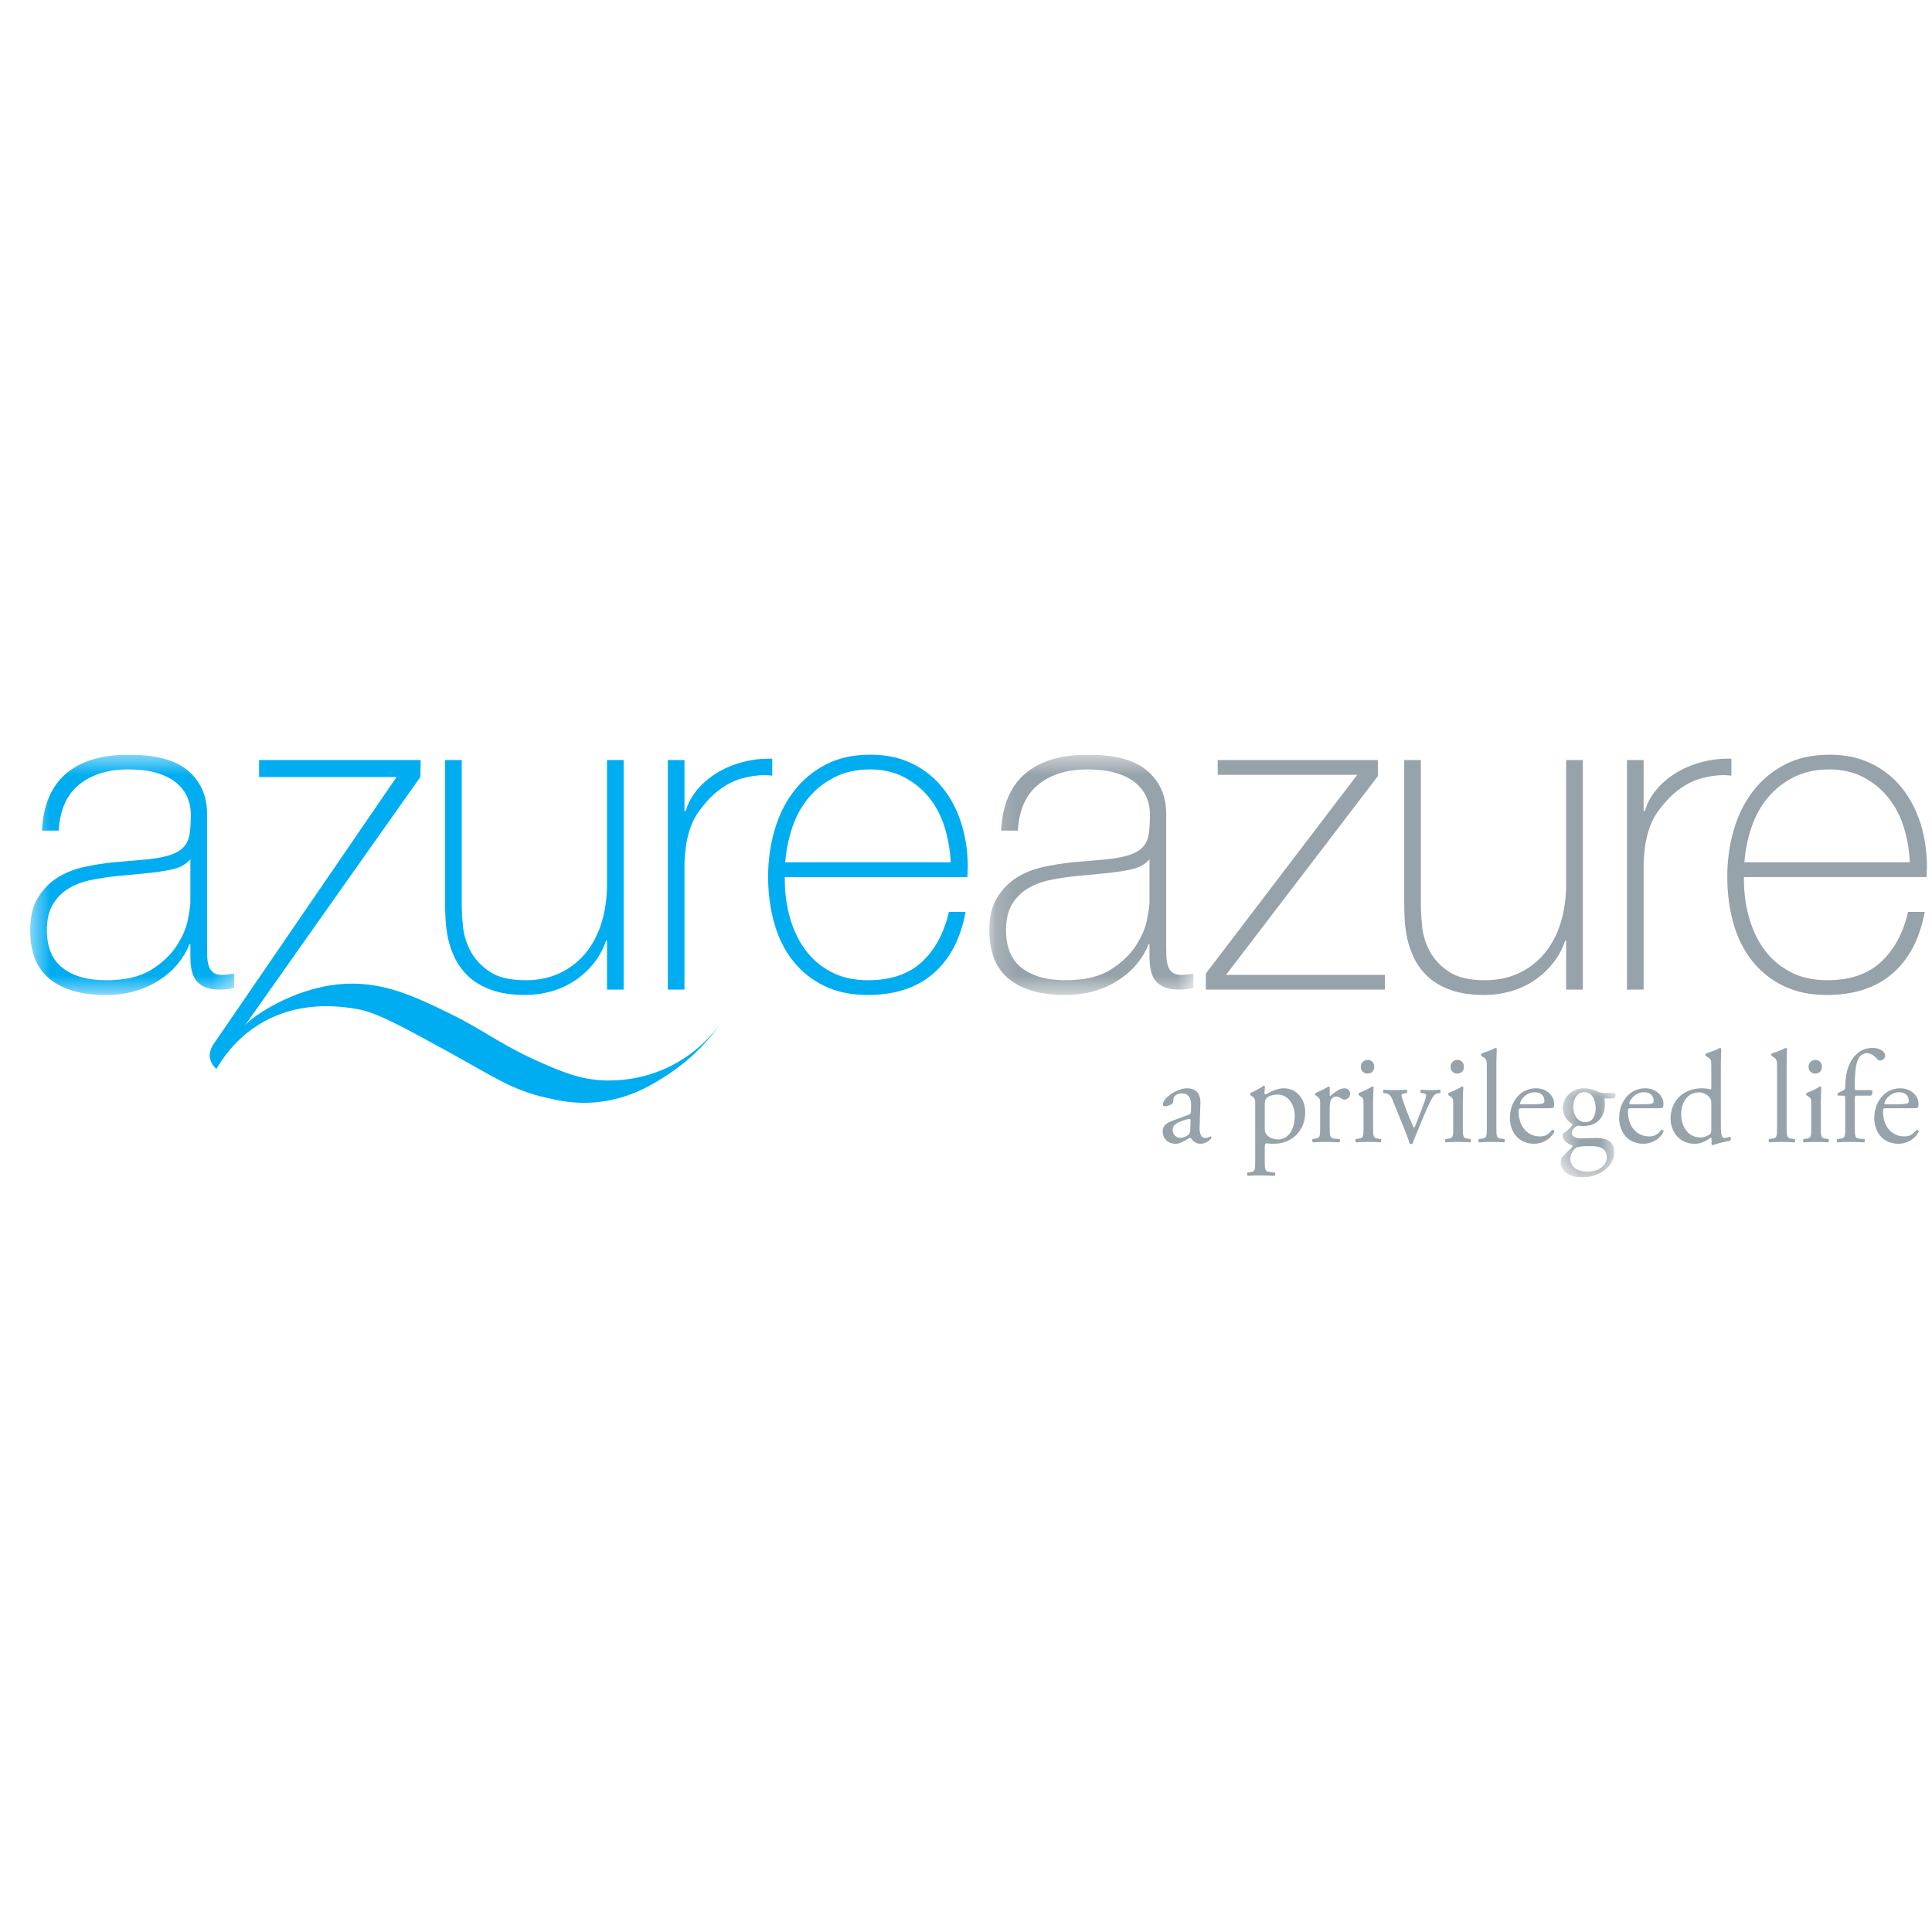 <svg width="96" height="96" viewBox="0 0 96 96" fill="none" xmlns="http://www.w3.org/2000/svg">
<g clip-path="url(#clip0_1387_20402)">
<mask id="mask0_1387_20402" style="mask-type:luminance" maskUnits="userSpaceOnUse" x="1" y="37" width="11" height="13">
<path d="M1.5 37.5H11.639V49.44H1.5V37.5Z" fill="white"/>
</mask>
<g mask="url(#mask0_1387_20402)">
<path fill-rule="evenodd" clip-rule="evenodd" d="M9.459 42.693C9.255 42.945 8.946 43.115 8.532 43.204C8.118 43.292 7.656 43.359 7.148 43.404L5.752 43.537C5.345 43.581 4.938 43.644 4.531 43.725C4.124 43.807 3.757 43.944 3.43 44.136C3.103 44.328 2.837 44.591 2.634 44.924C2.43 45.257 2.329 45.689 2.329 46.222C2.329 47.065 2.59 47.691 3.114 48.097C3.637 48.504 4.356 48.707 5.272 48.707C6.217 48.707 6.966 48.534 7.518 48.186C8.07 47.838 8.492 47.439 8.783 46.988C9.074 46.536 9.259 46.1 9.339 45.678C9.419 45.257 9.459 44.972 9.459 44.824V42.693ZM9.459 46.91H9.416C9.285 47.25 9.095 47.572 8.849 47.875C8.601 48.179 8.299 48.449 7.944 48.685C7.587 48.922 7.184 49.107 6.733 49.24C6.283 49.373 5.788 49.44 5.251 49.44C4.058 49.44 3.135 49.177 2.481 48.652C1.827 48.127 1.5 47.317 1.5 46.222C1.5 45.556 1.631 45.012 1.893 44.591C2.154 44.169 2.485 43.836 2.885 43.592C3.284 43.348 3.727 43.174 4.215 43.071C4.702 42.967 5.171 42.893 5.621 42.849L6.908 42.737C7.504 42.693 7.973 42.623 8.314 42.527C8.655 42.431 8.914 42.298 9.088 42.127C9.263 41.958 9.372 41.739 9.416 41.473C9.459 41.206 9.481 40.873 9.481 40.474C9.481 40.163 9.423 39.875 9.306 39.608C9.19 39.342 9.008 39.106 8.761 38.898C8.514 38.691 8.194 38.529 7.802 38.41C7.409 38.292 6.93 38.233 6.363 38.233C5.36 38.233 4.549 38.484 3.931 38.987C3.313 39.49 2.976 40.252 2.917 41.273H2.089C2.147 40.016 2.543 39.072 3.277 38.443C4.011 37.815 5.054 37.5 6.406 37.5C7.758 37.5 8.743 37.77 9.361 38.31C9.978 38.85 10.288 39.557 10.288 40.429V47.065C10.288 47.228 10.291 47.391 10.298 47.553C10.306 47.717 10.331 47.864 10.375 47.997C10.418 48.131 10.491 48.238 10.593 48.319C10.694 48.401 10.84 48.441 11.029 48.441C11.174 48.441 11.378 48.419 11.639 48.375V49.085C11.421 49.144 11.196 49.173 10.963 49.173C10.629 49.173 10.364 49.129 10.168 49.04C9.971 48.952 9.822 48.833 9.721 48.685C9.619 48.538 9.55 48.363 9.513 48.164C9.477 47.964 9.459 47.746 9.459 47.509V46.91Z" fill="#01ADF1"/>
</g>
<path fill-rule="evenodd" clip-rule="evenodd" d="M30.989 49.173H30.161V46.732H30.117C29.972 47.161 29.765 47.542 29.495 47.875C29.227 48.208 28.914 48.493 28.558 48.729C28.202 48.966 27.813 49.144 27.391 49.262C26.97 49.38 26.541 49.44 26.105 49.44C25.451 49.44 24.895 49.358 24.437 49.196C23.979 49.033 23.604 48.818 23.314 48.552C23.023 48.285 22.794 47.986 22.627 47.653C22.46 47.32 22.34 46.984 22.267 46.643C22.194 46.303 22.151 45.974 22.137 45.656C22.122 45.338 22.115 45.06 22.115 44.823V37.766H22.943V44.979C22.943 45.275 22.965 45.634 23.009 46.055C23.052 46.477 23.179 46.884 23.39 47.276C23.601 47.668 23.917 48.005 24.339 48.285C24.76 48.567 25.356 48.707 26.127 48.707C26.752 48.707 27.315 48.589 27.817 48.352C28.318 48.116 28.743 47.786 29.092 47.364C29.442 46.943 29.706 46.44 29.888 45.855C30.07 45.271 30.161 44.631 30.161 43.936V37.766H30.989V49.173Z" fill="#01ADF1"/>
<path fill-rule="evenodd" clip-rule="evenodd" d="M34.011 40.296H34.077C34.179 39.926 34.364 39.579 34.633 39.253C34.902 38.928 35.229 38.647 35.614 38.41C35.999 38.173 36.428 37.992 36.901 37.866C37.373 37.74 37.863 37.685 38.373 37.7V38.543C37.936 38.484 37.438 38.528 36.879 38.676C36.319 38.824 35.785 39.15 35.276 39.653C35.072 39.874 34.895 40.089 34.742 40.296C34.589 40.504 34.462 40.733 34.361 40.984C34.259 41.236 34.179 41.517 34.12 41.827C34.062 42.138 34.026 42.508 34.011 42.937V49.173H33.183V37.766H34.011V40.296Z" fill="#01ADF1"/>
<path fill-rule="evenodd" clip-rule="evenodd" d="M47.239 42.848C47.209 42.227 47.107 41.639 46.932 41.084C46.758 40.529 46.499 40.041 46.156 39.619C45.814 39.198 45.399 38.861 44.91 38.61C44.421 38.358 43.864 38.232 43.238 38.232C42.567 38.232 41.977 38.362 41.467 38.621C40.956 38.88 40.526 39.22 40.177 39.642C39.827 40.063 39.557 40.555 39.368 41.117C39.178 41.68 39.062 42.257 39.018 42.848H47.239ZM38.996 43.581V43.714C38.996 44.38 39.084 45.016 39.258 45.622C39.433 46.229 39.692 46.762 40.034 47.221C40.377 47.679 40.807 48.042 41.324 48.308C41.842 48.574 42.443 48.707 43.129 48.707C44.251 48.707 45.14 48.407 45.795 47.809C46.452 47.209 46.904 46.377 47.151 45.312H47.98C47.733 46.643 47.198 47.664 46.377 48.374C45.556 49.084 44.469 49.44 43.117 49.44C42.289 49.44 41.565 49.288 40.948 48.984C40.33 48.682 39.814 48.267 39.4 47.742C38.985 47.217 38.676 46.596 38.473 45.878C38.269 45.16 38.167 44.387 38.167 43.559C38.167 42.76 38.273 41.994 38.484 41.261C38.694 40.529 39.011 39.886 39.432 39.331C39.854 38.776 40.381 38.332 41.013 37.999C41.645 37.666 42.39 37.5 43.248 37.5C44.033 37.5 44.727 37.648 45.331 37.944C45.934 38.24 46.439 38.643 46.846 39.153C47.253 39.663 47.562 40.256 47.773 40.928C47.983 41.602 48.089 42.323 48.089 43.093C48.089 43.167 48.085 43.252 48.078 43.348C48.071 43.444 48.067 43.522 48.067 43.581H38.996Z" fill="#01ADF1"/>
<mask id="mask1_1387_20402" style="mask-type:luminance" maskUnits="userSpaceOnUse" x="49" y="37" width="11" height="13">
<path d="M49.159 37.5H59.299V49.44H49.159V37.5Z" fill="white"/>
</mask>
<g mask="url(#mask1_1387_20402)">
<path fill-rule="evenodd" clip-rule="evenodd" d="M57.118 42.693C56.914 42.945 56.606 43.115 56.191 43.204C55.777 43.292 55.315 43.359 54.807 43.404L53.412 43.537C53.005 43.581 52.597 43.644 52.191 43.725C51.783 43.807 51.417 43.944 51.089 44.136C50.762 44.328 50.497 44.591 50.293 44.924C50.09 45.257 49.988 45.689 49.988 46.222C49.988 47.065 50.25 47.691 50.773 48.097C51.297 48.504 52.016 48.707 52.932 48.707C53.877 48.707 54.625 48.534 55.178 48.186C55.73 47.838 56.151 47.439 56.442 46.988C56.733 46.536 56.919 46.1 56.998 45.678C57.078 45.257 57.118 44.972 57.118 44.824V42.693ZM57.118 46.91H57.075C56.944 47.25 56.755 47.572 56.508 47.875C56.26 48.179 55.959 48.449 55.603 48.685C55.246 48.922 54.843 49.107 54.393 49.24C53.942 49.373 53.448 49.44 52.91 49.44C51.718 49.44 50.795 49.177 50.141 48.652C49.487 48.127 49.159 47.317 49.159 46.222C49.159 45.556 49.291 45.012 49.552 44.591C49.814 44.169 50.144 43.836 50.544 43.592C50.944 43.348 51.387 43.174 51.874 43.071C52.361 42.967 52.83 42.893 53.281 42.849L54.567 42.737C55.163 42.693 55.632 42.623 55.974 42.527C56.315 42.431 56.573 42.298 56.748 42.127C56.922 41.958 57.031 41.739 57.075 41.473C57.118 41.206 57.14 40.873 57.14 40.474C57.14 40.163 57.082 39.875 56.966 39.608C56.849 39.342 56.668 39.106 56.421 38.898C56.173 38.691 55.854 38.529 55.461 38.41C55.069 38.292 54.589 38.233 54.022 38.233C53.019 38.233 52.209 38.484 51.591 38.987C50.973 39.49 50.635 40.252 50.577 41.273H49.748C49.806 40.016 50.203 39.072 50.937 38.443C51.67 37.815 52.714 37.5 54.066 37.5C55.418 37.5 56.402 37.77 57.02 38.31C57.638 38.85 57.947 39.557 57.947 40.429V47.065C57.947 47.228 57.951 47.391 57.958 47.553C57.965 47.717 57.991 47.864 58.035 47.997C58.078 48.131 58.15 48.238 58.252 48.319C58.354 48.401 58.499 48.441 58.689 48.441C58.833 48.441 59.037 48.419 59.299 48.375V49.085C59.081 49.144 58.855 49.173 58.623 49.173C58.288 49.173 58.023 49.129 57.827 49.04C57.631 48.952 57.481 48.833 57.38 48.685C57.279 48.538 57.209 48.363 57.173 48.164C57.136 47.964 57.118 47.746 57.118 47.509V46.91Z" fill="#97A3AA"/>
</g>
<path fill-rule="evenodd" clip-rule="evenodd" d="M68.815 48.441V49.173H59.918V48.374L67.441 38.499H60.507V37.766H68.466V38.565L60.921 48.441H68.815Z" fill="#97A3AA"/>
<path fill-rule="evenodd" clip-rule="evenodd" d="M78.649 49.173H77.82V46.732H77.777C77.631 47.161 77.424 47.542 77.155 47.875C76.886 48.208 76.574 48.493 76.218 48.729C75.862 48.966 75.472 49.144 75.051 49.262C74.629 49.38 74.201 49.44 73.765 49.44C73.11 49.44 72.554 49.358 72.096 49.196C71.639 49.033 71.264 48.818 70.974 48.552C70.683 48.285 70.454 47.986 70.287 47.653C70.119 47.32 70 46.984 69.927 46.643C69.854 46.303 69.81 45.974 69.796 45.656C69.781 45.338 69.774 45.06 69.774 44.823V37.766H70.603V44.979C70.603 45.275 70.625 45.634 70.668 46.055C70.712 46.477 70.839 46.884 71.05 47.276C71.26 47.668 71.576 48.005 71.999 48.285C72.42 48.567 73.016 48.707 73.786 48.707C74.411 48.707 74.975 48.589 75.477 48.352C75.978 48.116 76.403 47.786 76.752 47.364C77.101 46.943 77.366 46.44 77.548 45.855C77.729 45.271 77.82 44.631 77.82 43.936V37.766H78.649V49.173Z" fill="#97A3AA"/>
<path fill-rule="evenodd" clip-rule="evenodd" d="M81.671 40.296H81.737C81.838 39.926 82.023 39.579 82.292 39.253C82.561 38.928 82.888 38.647 83.274 38.41C83.659 38.173 84.087 37.992 84.56 37.866C85.032 37.74 85.523 37.685 86.032 37.7V38.543C85.596 38.484 85.098 38.528 84.538 38.676C83.978 38.824 83.445 39.15 82.936 39.653C82.732 39.874 82.554 40.089 82.402 40.296C82.249 40.504 82.121 40.733 82.02 40.984C81.918 41.236 81.838 41.517 81.78 41.827C81.722 42.138 81.685 42.508 81.671 42.937V49.173H80.842V37.766H81.671V40.296Z" fill="#97A3AA"/>
<path fill-rule="evenodd" clip-rule="evenodd" d="M94.898 42.848C94.869 42.227 94.767 41.639 94.592 41.084C94.417 40.529 94.159 40.041 93.816 39.619C93.473 39.198 93.058 38.861 92.57 38.61C92.081 38.358 91.524 38.232 90.897 38.232C90.227 38.232 89.636 38.362 89.126 38.621C88.616 38.88 88.186 39.22 87.836 39.642C87.487 40.063 87.217 40.555 87.027 41.117C86.838 41.68 86.721 42.257 86.678 42.848H94.898ZM86.656 43.581V43.714C86.656 44.38 86.743 45.016 86.918 45.622C87.093 46.229 87.351 46.762 87.694 47.221C88.037 47.679 88.467 48.042 88.984 48.308C89.501 48.574 90.103 48.707 90.788 48.707C91.91 48.707 92.8 48.407 93.455 47.809C94.111 47.209 94.563 46.377 94.811 45.312H95.639C95.392 46.643 94.858 47.664 94.037 48.374C93.215 49.084 92.129 49.44 90.777 49.44C89.948 49.44 89.225 49.288 88.607 48.984C87.989 48.682 87.473 48.267 87.059 47.742C86.645 47.217 86.336 46.596 86.132 45.878C85.929 45.16 85.827 44.387 85.827 43.559C85.827 42.76 85.932 41.994 86.143 41.261C86.354 40.529 86.67 39.886 87.092 39.331C87.513 38.776 88.04 38.332 88.673 37.999C89.305 37.666 90.05 37.5 90.908 37.5C91.692 37.5 92.387 37.648 92.99 37.944C93.593 38.24 94.099 38.643 94.506 39.153C94.912 39.663 95.222 40.256 95.433 40.928C95.643 41.602 95.749 42.323 95.749 43.093C95.749 43.167 95.745 43.252 95.738 43.348C95.73 43.444 95.727 43.522 95.727 43.581H86.656Z" fill="#97A3AA"/>
<path fill-rule="evenodd" clip-rule="evenodd" d="M58.671 56.539C58.8 56.539 58.998 56.441 59.063 56.376C59.14 56.297 59.14 56.206 59.146 56.069L59.16 55.683C59.16 55.612 59.133 55.599 59.095 55.599C59.057 55.599 58.947 55.625 58.832 55.664C58.453 55.795 58.267 55.892 58.267 56.148C58.267 56.258 58.344 56.539 58.671 56.539ZM59.069 55.389C59.166 55.357 59.178 55.298 59.178 55.2L59.185 54.899C59.191 54.658 59.114 54.331 58.716 54.331C58.536 54.331 58.318 54.422 58.305 54.625C58.299 54.729 58.292 54.808 58.241 54.847C58.145 54.925 57.971 54.971 57.875 54.971C57.818 54.971 57.785 54.938 57.785 54.88C57.785 54.54 58.511 54.076 58.98 54.076C59.442 54.076 59.667 54.35 59.647 54.84L59.608 55.977C59.596 56.278 59.654 56.546 59.904 56.546C59.968 56.546 60.026 56.526 60.065 56.507C60.097 56.487 60.129 56.461 60.148 56.461C60.174 56.461 60.193 56.5 60.193 56.546C60.193 56.578 59.968 56.833 59.654 56.833C59.499 56.833 59.345 56.775 59.236 56.631C59.211 56.592 59.172 56.539 59.133 56.539C59.089 56.539 59.012 56.598 58.883 56.67C58.742 56.749 58.601 56.833 58.421 56.833C58.235 56.833 58.081 56.781 57.971 56.683C57.85 56.572 57.773 56.409 57.773 56.226C57.773 55.971 57.895 55.821 58.305 55.67L59.069 55.389Z" fill="#97A3AA"/>
<path fill-rule="evenodd" clip-rule="evenodd" d="M62.845 56.082C62.845 56.291 62.91 56.37 63.037 56.475C63.166 56.572 63.365 56.618 63.5 56.618C64.026 56.618 64.334 56.121 64.334 55.442C64.334 54.919 64.046 54.39 63.468 54.39C63.192 54.39 62.992 54.494 62.922 54.573C62.864 54.645 62.845 54.743 62.845 54.959V56.082ZM62.37 54.867C62.37 54.612 62.37 54.579 62.197 54.462L62.139 54.422C62.113 54.397 62.113 54.324 62.145 54.305C62.312 54.233 62.614 54.076 62.781 53.952C62.819 53.952 62.845 53.965 62.858 53.998C62.845 54.115 62.832 54.213 62.832 54.298C62.832 54.344 62.845 54.383 62.89 54.383C62.973 54.344 63.378 54.076 63.789 54.076C64.437 54.076 64.855 54.612 64.855 55.272C64.855 56.18 64.2 56.834 63.288 56.834C63.172 56.834 62.992 56.821 62.935 56.808C62.877 56.821 62.845 56.853 62.845 56.991V57.677C62.845 58.141 62.858 58.2 63.089 58.232L63.34 58.265C63.385 58.297 63.371 58.409 63.327 58.428C63.018 58.415 62.832 58.409 62.607 58.409C62.376 58.409 62.184 58.415 62.004 58.428C61.959 58.409 61.946 58.297 61.991 58.265L62.126 58.245C62.364 58.213 62.37 58.148 62.37 57.677V54.867Z" fill="#97A3AA"/>
<path fill-rule="evenodd" clip-rule="evenodd" d="M65.597 54.867C65.597 54.612 65.597 54.579 65.423 54.462L65.365 54.422C65.339 54.397 65.339 54.324 65.372 54.305C65.519 54.253 65.86 54.083 66.02 53.985C66.052 53.992 66.072 54.004 66.072 54.031V54.41C66.072 54.442 66.078 54.462 66.091 54.468C66.315 54.279 66.56 54.076 66.797 54.076C66.957 54.076 67.086 54.181 67.086 54.338C67.086 54.553 66.912 54.638 66.81 54.638C66.746 54.638 66.714 54.619 66.669 54.593C66.573 54.527 66.476 54.488 66.386 54.488C66.284 54.488 66.206 54.547 66.155 54.619C66.091 54.71 66.072 54.9 66.072 55.122V56.011C66.072 56.481 66.085 56.559 66.329 56.579L66.56 56.599C66.605 56.631 66.591 56.742 66.547 56.762C66.245 56.749 66.059 56.742 65.834 56.742C65.603 56.742 65.41 56.749 65.243 56.762C65.199 56.742 65.186 56.631 65.231 56.599L65.353 56.579C65.59 56.54 65.597 56.481 65.597 56.011V54.867Z" fill="#97A3AA"/>
<path fill-rule="evenodd" clip-rule="evenodd" d="M68.286 53.004C68.286 53.239 68.126 53.344 67.946 53.344C67.747 53.344 67.618 53.194 67.618 53.017C67.618 52.802 67.772 52.665 67.965 52.665C68.158 52.665 68.286 52.821 68.286 53.004ZM67.753 54.867C67.753 54.612 67.753 54.579 67.58 54.461L67.522 54.422C67.496 54.396 67.496 54.324 67.528 54.305C67.676 54.253 68.042 54.083 68.19 53.985C68.222 53.985 68.248 53.998 68.254 54.024C68.241 54.253 68.228 54.566 68.228 54.834V56.01C68.228 56.481 68.241 56.546 68.472 56.578L68.607 56.598C68.652 56.631 68.639 56.742 68.594 56.762C68.402 56.749 68.216 56.742 67.991 56.742C67.76 56.742 67.567 56.749 67.387 56.762C67.342 56.742 67.329 56.631 67.374 56.598L67.509 56.578C67.747 56.546 67.753 56.481 67.753 56.01V54.867Z" fill="#97A3AA"/>
<path fill-rule="evenodd" clip-rule="evenodd" d="M69.259 54.815C69.163 54.573 69.105 54.364 68.874 54.331L68.745 54.311C68.707 54.259 68.713 54.168 68.764 54.148C68.925 54.161 69.15 54.168 69.368 54.168C69.542 54.168 69.67 54.161 69.888 54.148C69.933 54.174 69.939 54.279 69.895 54.311L69.818 54.324C69.618 54.357 69.612 54.39 69.677 54.586C69.824 55.037 70.01 55.494 70.158 55.834C70.215 55.964 70.241 56.023 70.26 56.043C70.286 56.023 70.331 55.932 70.383 55.795L70.749 54.834C70.839 54.605 70.864 54.468 70.864 54.429C70.864 54.37 70.825 54.344 70.749 54.331L70.601 54.311C70.562 54.266 70.569 54.174 70.614 54.148C70.813 54.161 70.973 54.168 71.095 54.168C71.256 54.168 71.365 54.161 71.545 54.148C71.589 54.174 71.596 54.272 71.557 54.311L71.461 54.324C71.236 54.357 71.179 54.527 70.993 54.893C70.903 55.069 70.505 56.017 70.402 56.285C70.338 56.448 70.273 56.599 70.19 56.82C70.177 56.84 70.151 56.847 70.126 56.847C70.094 56.847 70.061 56.84 70.042 56.82C69.991 56.638 69.895 56.383 69.798 56.141L69.259 54.815Z" fill="#97A3AA"/>
<path fill-rule="evenodd" clip-rule="evenodd" d="M72.744 53.004C72.744 53.239 72.583 53.344 72.403 53.344C72.204 53.344 72.076 53.194 72.076 53.017C72.076 52.802 72.23 52.665 72.422 52.665C72.615 52.665 72.744 52.821 72.744 53.004ZM72.21 54.867C72.21 54.612 72.21 54.579 72.037 54.461L71.979 54.422C71.954 54.396 71.954 54.324 71.986 54.305C72.134 54.253 72.5 54.083 72.647 53.985C72.679 53.985 72.705 53.998 72.711 54.024C72.699 54.253 72.686 54.566 72.686 54.834V56.01C72.686 56.481 72.699 56.546 72.93 56.578L73.065 56.598C73.11 56.631 73.096 56.742 73.052 56.762C72.859 56.749 72.673 56.742 72.448 56.742C72.217 56.742 72.024 56.749 71.845 56.762C71.799 56.742 71.787 56.631 71.832 56.598L71.966 56.578C72.204 56.546 72.21 56.481 72.21 56.01V54.867Z" fill="#97A3AA"/>
<path fill-rule="evenodd" clip-rule="evenodd" d="M74.353 56.01C74.353 56.481 74.366 56.546 74.597 56.578L74.751 56.598C74.796 56.631 74.783 56.742 74.739 56.762C74.526 56.749 74.34 56.742 74.115 56.742C73.884 56.742 73.692 56.749 73.499 56.762C73.454 56.742 73.442 56.631 73.486 56.598L73.634 56.578C73.872 56.546 73.878 56.481 73.878 56.01V53.056C73.878 52.671 73.872 52.632 73.679 52.514L73.615 52.475C73.583 52.455 73.583 52.364 73.615 52.344C73.775 52.292 74.077 52.194 74.308 52.07C74.334 52.07 74.36 52.083 74.373 52.109C74.366 52.305 74.353 52.632 74.353 52.919V56.01Z" fill="#97A3AA"/>
<path fill-rule="evenodd" clip-rule="evenodd" d="M76.034 54.873C76.509 54.873 76.65 54.847 76.701 54.808C76.721 54.795 76.74 54.769 76.74 54.684C76.74 54.501 76.618 54.272 76.245 54.272C75.867 54.272 75.539 54.625 75.533 54.841C75.533 54.854 75.533 54.873 75.578 54.873H76.034ZM75.635 55.069C75.469 55.069 75.462 55.083 75.462 55.246C75.462 55.906 75.841 56.468 76.528 56.468C76.74 56.468 76.92 56.403 77.118 56.148C77.183 56.128 77.228 56.167 77.234 56.226C77.022 56.67 76.56 56.834 76.226 56.834C75.809 56.834 75.481 56.651 75.295 56.403C75.103 56.148 75.025 55.841 75.025 55.553C75.025 54.749 75.545 54.076 76.316 54.076C76.868 54.076 77.228 54.462 77.228 54.854C77.228 54.945 77.215 54.998 77.202 55.023C77.183 55.063 77.093 55.069 76.823 55.069H75.635Z" fill="#97A3AA"/>
<mask id="mask2_1387_20402" style="mask-type:luminance" maskUnits="userSpaceOnUse" x="77" y="54" width="4" height="5">
<path d="M77.549 54.076H80.277V58.5H77.549V54.076Z" fill="white"/>
</mask>
<g mask="url(#mask2_1387_20402)">
<path fill-rule="evenodd" clip-rule="evenodd" d="M79.288 55.083C79.288 54.638 79.108 54.266 78.717 54.266C78.409 54.266 78.178 54.553 78.178 54.998C78.178 55.461 78.454 55.762 78.762 55.762C79.108 55.762 79.288 55.481 79.288 55.083ZM78.89 56.952C78.685 56.952 78.428 56.964 78.338 57.023C78.184 57.121 78.03 57.324 78.03 57.572C78.03 57.925 78.306 58.219 78.89 58.219C79.462 58.219 79.841 57.892 79.841 57.52C79.841 57.121 79.571 56.952 79.108 56.952H78.89ZM80.232 54.311C80.303 54.344 80.29 54.566 80.194 54.579H79.731C79.744 54.69 79.744 54.801 79.744 54.912C79.744 55.364 79.481 55.952 78.666 55.952C78.55 55.952 78.46 55.938 78.383 55.932C78.306 55.977 78.101 56.102 78.101 56.291C78.101 56.442 78.248 56.566 78.55 56.566C78.768 56.566 79.032 56.546 79.314 56.546C79.673 56.546 80.213 56.612 80.213 57.265C80.213 57.977 79.449 58.5 78.614 58.5C77.825 58.5 77.549 58.069 77.549 57.742C77.549 57.637 77.574 57.553 77.619 57.5C77.728 57.383 77.908 57.213 78.056 57.062C78.114 57.004 78.165 56.945 78.107 56.905C77.856 56.84 77.638 56.618 77.638 56.389C77.638 56.357 77.664 56.331 77.735 56.278C77.844 56.206 77.965 56.095 78.075 55.977C78.107 55.938 78.139 55.886 78.139 55.853C77.921 55.736 77.657 55.481 77.657 55.063C77.657 54.501 78.132 54.076 78.704 54.076C78.948 54.076 79.173 54.141 79.32 54.207C79.526 54.298 79.571 54.311 79.712 54.311H80.232Z" fill="#97A3AA"/>
</g>
<path fill-rule="evenodd" clip-rule="evenodd" d="M81.463 54.873C81.938 54.873 82.08 54.847 82.131 54.808C82.15 54.795 82.169 54.769 82.169 54.684C82.169 54.501 82.047 54.272 81.675 54.272C81.296 54.272 80.969 54.625 80.962 54.841C80.962 54.854 80.962 54.873 81.008 54.873H81.463ZM81.065 55.069C80.898 55.069 80.892 55.083 80.892 55.246C80.892 55.906 81.27 56.468 81.957 56.468C82.169 56.468 82.349 56.403 82.548 56.148C82.612 56.128 82.657 56.167 82.664 56.226C82.452 56.67 81.989 56.834 81.656 56.834C81.238 56.834 80.911 56.651 80.725 56.403C80.532 56.148 80.455 55.841 80.455 55.553C80.455 54.749 80.975 54.076 81.746 54.076C82.297 54.076 82.657 54.462 82.657 54.854C82.657 54.945 82.645 54.998 82.632 55.023C82.612 55.063 82.522 55.069 82.253 55.069H81.065Z" fill="#97A3AA"/>
<path fill-rule="evenodd" clip-rule="evenodd" d="M85.033 54.808C85.033 54.677 85.007 54.618 84.962 54.553C84.866 54.416 84.673 54.279 84.423 54.279C83.838 54.279 83.537 54.795 83.537 55.364C83.537 55.958 83.864 56.52 84.493 56.52C84.667 56.52 84.885 56.442 84.988 56.337C85.026 56.297 85.033 56.2 85.033 56.095V54.808ZM85.508 55.788C85.508 56.304 85.514 56.546 85.694 56.546C85.764 56.546 85.874 56.513 85.97 56.481C86.015 56.494 86.021 56.657 85.964 56.69C85.694 56.729 85.296 56.827 85.116 56.899C85.078 56.899 85.045 56.879 85.045 56.846V56.736C85.045 56.637 85.045 56.559 85.033 56.533H85.007C84.724 56.729 84.506 56.834 84.198 56.834C83.485 56.834 83.01 56.265 83.01 55.579C83.01 54.664 83.691 54.076 84.564 54.076C84.782 54.076 84.923 54.108 84.994 54.135C85.026 54.135 85.033 54.096 85.033 54.043V53.057C85.033 52.671 85.026 52.632 84.834 52.514L84.769 52.475C84.737 52.455 84.737 52.364 84.769 52.344C84.93 52.292 85.231 52.194 85.463 52.07C85.488 52.07 85.514 52.083 85.527 52.109C85.521 52.305 85.508 52.632 85.508 52.919V55.788Z" fill="#97A3AA"/>
<path fill-rule="evenodd" clip-rule="evenodd" d="M88.776 56.01C88.776 56.481 88.789 56.546 89.02 56.578L89.174 56.598C89.219 56.631 89.206 56.742 89.161 56.762C88.949 56.749 88.763 56.742 88.538 56.742C88.308 56.742 88.115 56.749 87.922 56.762C87.877 56.742 87.864 56.631 87.909 56.598L88.057 56.578C88.294 56.546 88.301 56.481 88.301 56.01V53.056C88.301 52.671 88.294 52.632 88.102 52.514L88.038 52.475C88.005 52.455 88.005 52.364 88.038 52.344C88.198 52.292 88.5 52.194 88.731 52.07C88.757 52.07 88.783 52.083 88.795 52.109C88.789 52.305 88.776 52.632 88.776 52.919V56.01Z" fill="#97A3AA"/>
<path fill-rule="evenodd" clip-rule="evenodd" d="M90.532 53.004C90.532 53.239 90.372 53.344 90.192 53.344C89.993 53.344 89.865 53.194 89.865 53.017C89.865 52.802 90.019 52.665 90.211 52.665C90.404 52.665 90.532 52.821 90.532 53.004ZM89.999 54.867C89.999 54.612 89.999 54.579 89.826 54.461L89.768 54.422C89.742 54.396 89.742 54.324 89.775 54.305C89.922 54.253 90.288 54.083 90.436 53.985C90.468 53.985 90.494 53.998 90.5 54.024C90.487 54.253 90.475 54.566 90.475 54.834V56.01C90.475 56.481 90.487 56.546 90.718 56.578L90.853 56.598C90.898 56.631 90.885 56.742 90.841 56.762C90.648 56.749 90.462 56.742 90.237 56.742C90.006 56.742 89.813 56.749 89.633 56.762C89.588 56.742 89.576 56.631 89.621 56.598L89.755 56.578C89.993 56.546 89.999 56.481 89.999 56.01V54.867Z" fill="#97A3AA"/>
<path fill-rule="evenodd" clip-rule="evenodd" d="M92.273 54.442C92.164 54.442 92.164 54.455 92.164 54.632V56.01C92.164 56.481 92.177 56.559 92.408 56.579L92.639 56.598C92.684 56.631 92.671 56.742 92.626 56.762C92.337 56.749 92.151 56.742 91.926 56.742C91.695 56.742 91.502 56.749 91.31 56.762C91.265 56.742 91.252 56.631 91.297 56.598L91.445 56.579C91.682 56.546 91.688 56.481 91.688 56.01V54.632C91.688 54.455 91.688 54.442 91.56 54.442H91.336C91.297 54.416 91.291 54.357 91.316 54.318L91.592 54.18C91.644 54.154 91.688 54.115 91.688 54.05C91.688 53.671 91.733 53.266 91.888 52.9C92.048 52.527 92.408 52.07 93.043 52.07C93.383 52.07 93.672 52.227 93.672 52.462C93.672 52.593 93.55 52.697 93.429 52.697C93.358 52.697 93.319 52.671 93.274 52.619C93.153 52.475 92.973 52.332 92.761 52.332C92.562 52.332 92.401 52.456 92.305 52.691C92.189 52.991 92.164 53.468 92.164 53.795V53.985C92.164 54.161 92.164 54.168 92.273 54.168H93.004C93.075 54.233 93.03 54.416 92.96 54.442H92.273Z" fill="#97A3AA"/>
<path fill-rule="evenodd" clip-rule="evenodd" d="M94.139 54.873C94.614 54.873 94.755 54.847 94.806 54.808C94.826 54.795 94.845 54.769 94.845 54.684C94.845 54.501 94.723 54.272 94.351 54.272C93.972 54.272 93.644 54.625 93.638 54.841C93.638 54.854 93.638 54.873 93.683 54.873H94.139ZM93.741 55.069C93.574 55.069 93.567 55.083 93.567 55.246C93.567 55.906 93.946 56.468 94.633 56.468C94.845 56.468 95.025 56.403 95.224 56.148C95.288 56.128 95.333 56.167 95.34 56.226C95.128 56.67 94.665 56.834 94.332 56.834C93.914 56.834 93.587 56.651 93.4 56.403C93.208 56.148 93.131 55.841 93.131 55.553C93.131 54.749 93.651 54.076 94.421 54.076C94.973 54.076 95.333 54.462 95.333 54.854C95.333 54.945 95.32 54.998 95.308 55.023C95.288 55.063 95.198 55.069 94.929 55.069H93.741Z" fill="#97A3AA"/>
<path fill-rule="evenodd" clip-rule="evenodd" d="M35.806 50.858C35.352 51.504 34.541 52.494 33.261 53.346C32.563 53.811 31.357 54.603 29.642 54.769C28.583 54.871 27.778 54.693 27.121 54.541C25.403 54.144 24.569 53.522 22.335 52.296C19.91 50.965 18.697 50.299 17.732 50.137C16.931 50.001 14.759 49.667 12.748 50.984C11.687 51.679 11.072 52.566 10.751 53.118C10.622 52.995 10.458 52.798 10.427 52.534C10.387 52.197 10.585 51.918 10.651 51.823C11.029 51.283 14.633 46.01 19.705 38.609H12.873V37.766H20.904C20.904 38.046 20.888 38.33 20.888 38.609C17.936 42.78 15.122 46.768 12.179 50.944C12.191 50.928 12.333 50.782 12.579 50.584C12.579 50.584 14.398 49.158 16.798 48.912C18.923 48.693 20.577 49.498 22.407 50.389C24.192 51.258 24.933 52.002 27.453 53.044C28.22 53.362 28.872 53.591 29.726 53.666C30.182 53.707 31.582 53.773 33.106 53.074C34.569 52.404 35.426 51.378 35.806 50.858Z" fill="#01ADF1"/>
</g>
<defs>
<clipPath id="clip0_1387_20402">
<rect width="94.5" height="21" fill="white" transform="translate(1.5 37.5)"/>
</clipPath>
</defs>
</svg>
